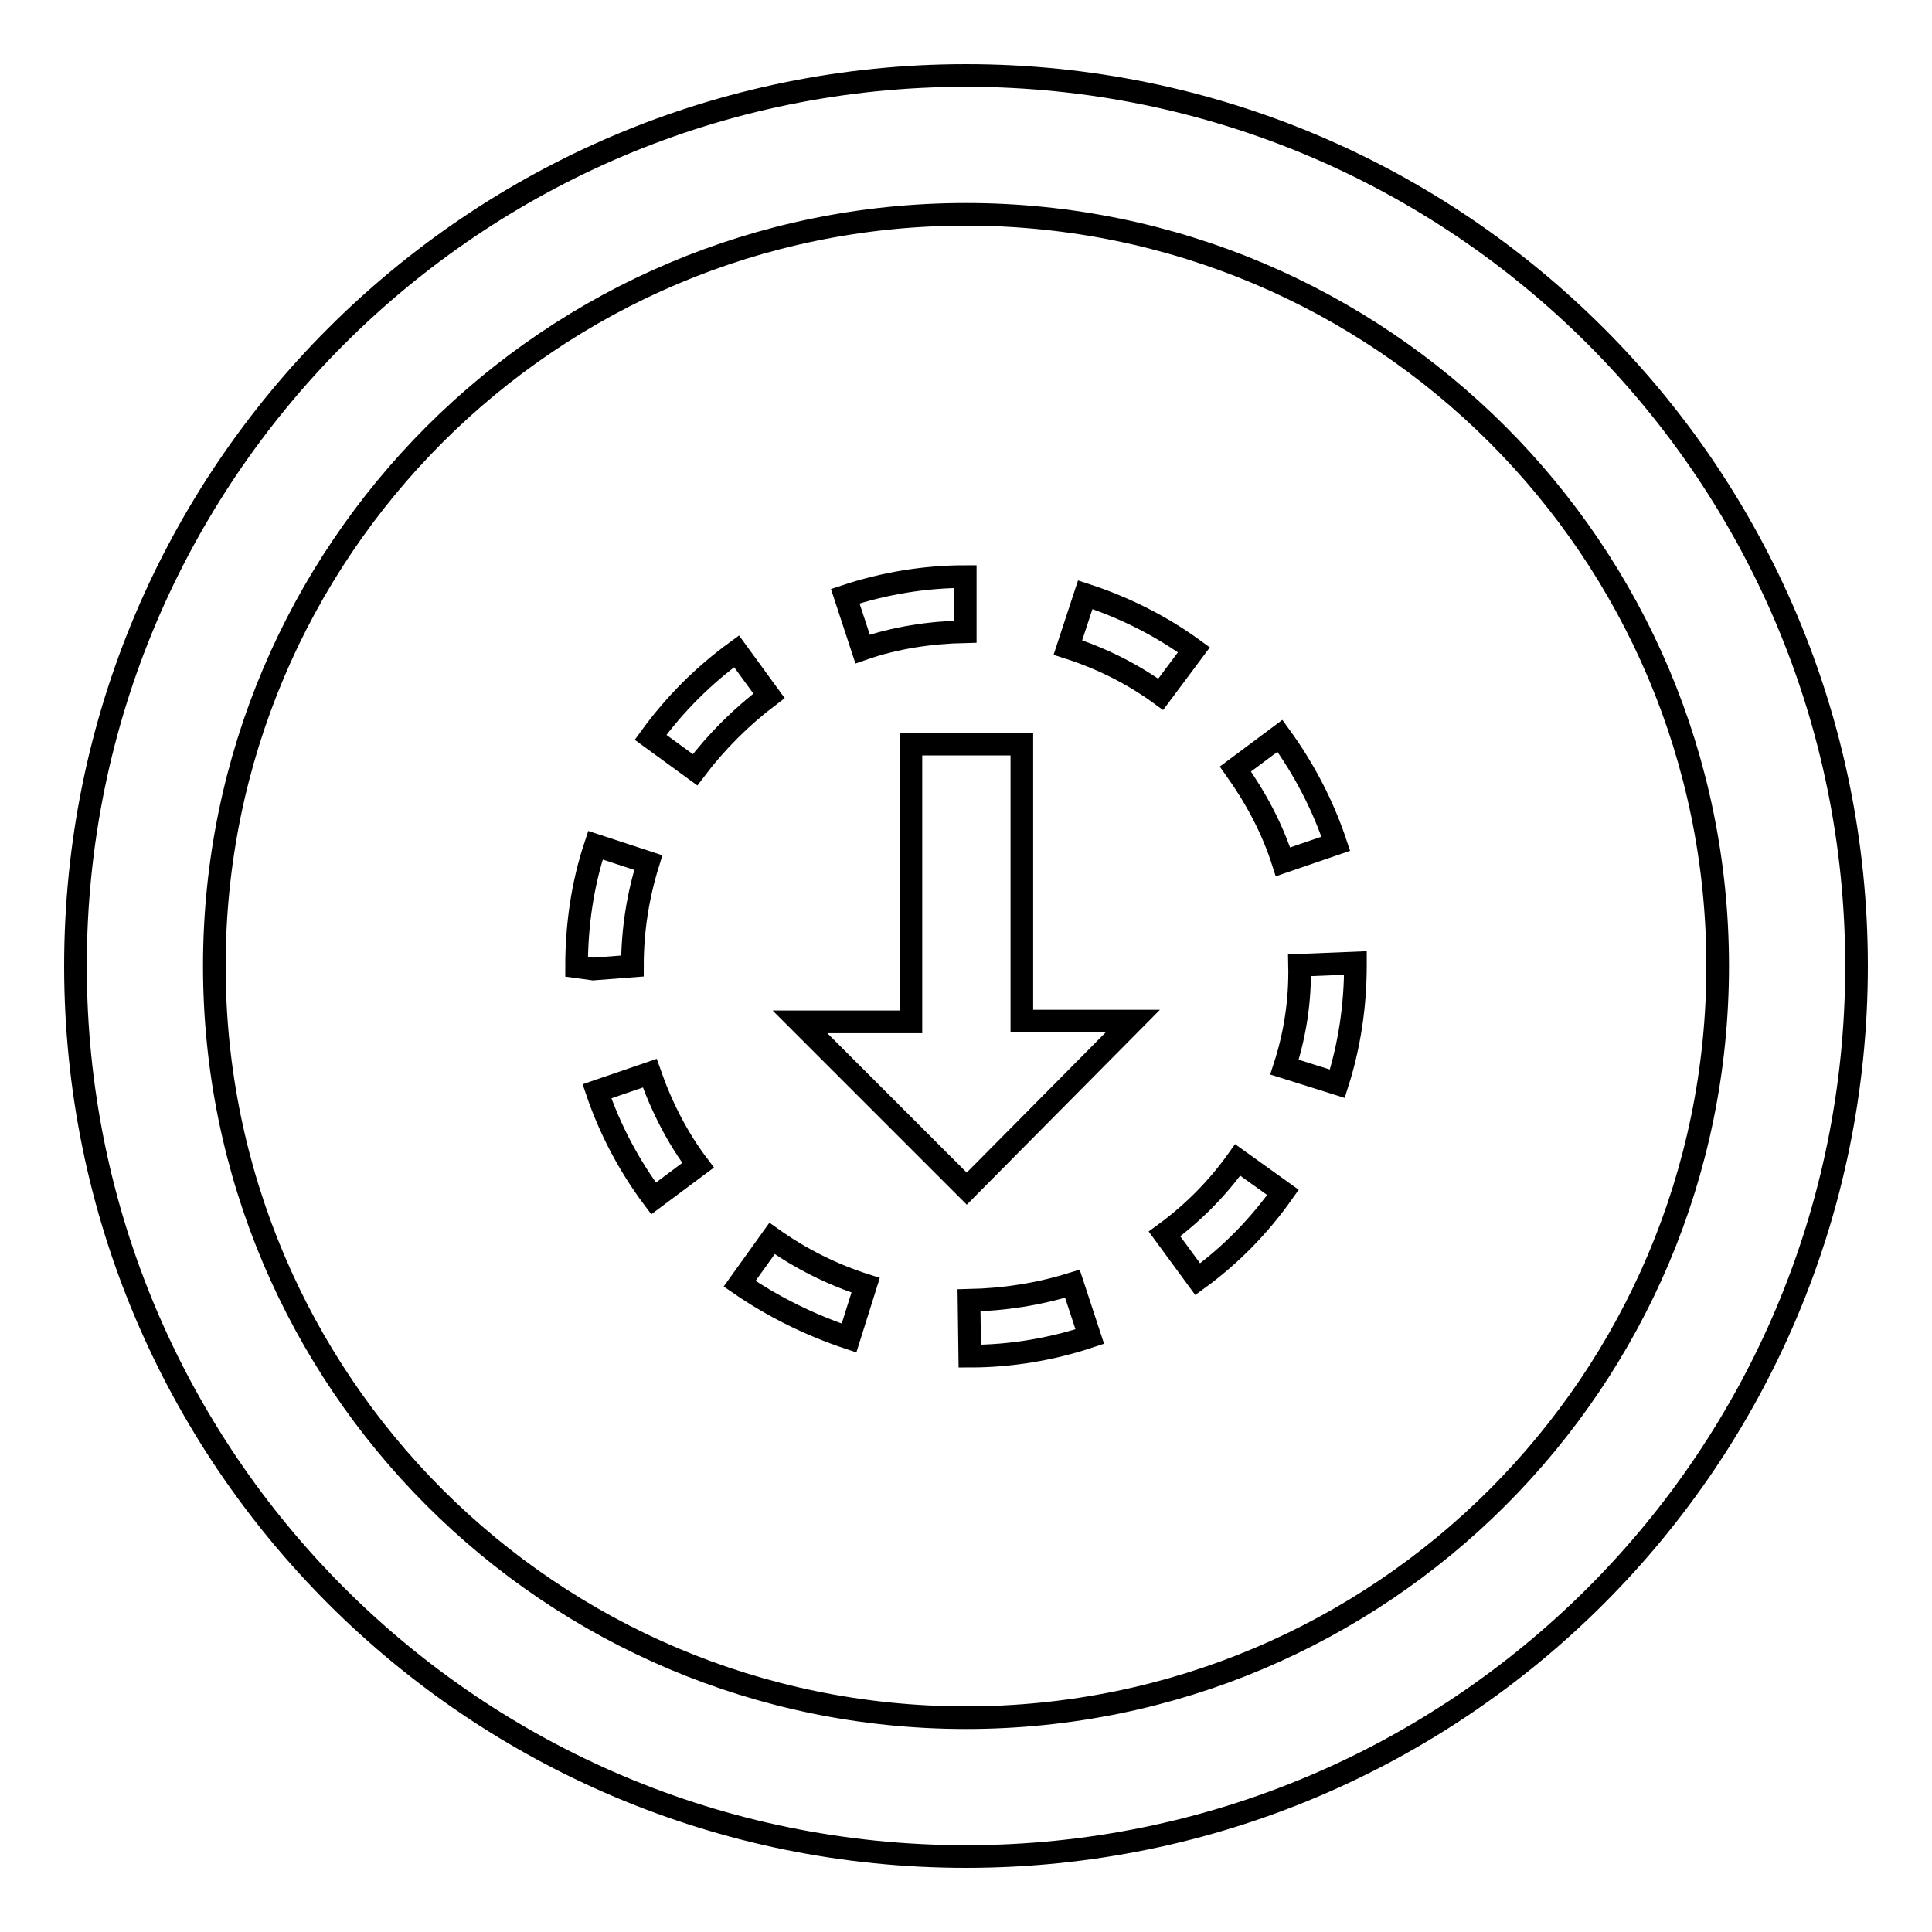 <?xml version="1.0" encoding="utf-8"?>
<!-- Svg Vector Icons : http://www.onlinewebfonts.com/icon -->
<!DOCTYPE svg PUBLIC "-//W3C//DTD SVG 1.1//EN" "http://www.w3.org/Graphics/SVG/1.1/DTD/svg11.dtd">
<svg version="1.1" xmlns="http://www.w3.org/2000/svg" xmlns:xlink="http://www.w3.org/1999/xlink" x="0px" y="0px" viewBox="0 0 256 256" enable-background="new 0 0 256 256" xml:space="preserve">
<g><g><path stroke-width="3" fill-opacity="0" stroke="#000000"  d="M128,10C62.8,10,10,62.8,10,128c0,65.2,52.8,118,118,118c65.2,0,118-52.8,118-118C246,62.8,193.2,10,128,10z M128,227.6c-55,0-99.6-44.6-99.6-99.6S73,28.4,128,28.4S227.6,73,227.6,128S183,227.6,128,227.6z"/><path stroke-width="3" fill-opacity="0" stroke="#000000"  d="M150.1,135.3h-14.7V98.6h-14.7v36.8h-14.7l22.1,22.1L150.1,135.3z"/><path stroke-width="3" fill-opacity="0" stroke="#000000"  d="M158.7,169.5c4.4-3.2,8.2-7.1,11.3-11.5l-6-4.3c-2.7,3.8-6,7.1-9.7,9.8L158.7,169.5z"/><path stroke-width="3" fill-opacity="0" stroke="#000000"  d="M128.4,172.3l0.1,7.4c5.4,0,10.8-0.9,15.9-2.6l-2.3-7C137.6,171.5,133.1,172.2,128.4,172.3z"/><path stroke-width="3" fill-opacity="0" stroke="#000000"  d="M158.2,86.1c-4.4-3.2-9.2-5.6-14.4-7.3l-2.3,7c4.4,1.4,8.6,3.5,12.3,6.2L158.2,86.1z"/><path stroke-width="3" fill-opacity="0" stroke="#000000"  d="M177,111.8c-1.7-5.1-4.2-9.9-7.4-14.3l-5.9,4.4c2.7,3.8,4.9,7.9,6.3,12.3L177,111.8z"/><path stroke-width="3" fill-opacity="0" stroke="#000000"  d="M170.2,141.4l7,2.2c1.6-5,2.4-10.3,2.4-15.7v-0.3l-7.4,0.3C172.3,132.6,171.6,137.1,170.2,141.4z"/><path stroke-width="3" fill-opacity="0" stroke="#000000"  d="M86.6,158.8l5.9-4.4c-2.8-3.7-4.9-7.9-6.4-12.2l-7,2.4C80.8,149.6,83.3,154.4,86.6,158.8z"/><path stroke-width="3" fill-opacity="0" stroke="#000000"  d="M78.6,128.4l5.2-0.4c0-4.7,0.7-9.2,2.1-13.7l-7-2.3c-1.7,5.1-2.5,10.5-2.5,16.1L78.6,128.4z"/><path stroke-width="3" fill-opacity="0" stroke="#000000"  d="M101.9,92.2l-4.3-5.9c-4.4,3.2-8.2,7-11.4,11.4l5.9,4.3C94.9,98.3,98.2,95,101.9,92.2z"/><path stroke-width="3" fill-opacity="0" stroke="#000000"  d="M112.5,177.3l2.2-7c-4.4-1.4-8.6-3.5-12.4-6.2l-4.3,6C102.5,173.2,107.4,175.6,112.5,177.3z"/><path stroke-width="3" fill-opacity="0" stroke="#000000"  d="M127.9,83.7l0-7.3c-5.4,0-10.8,0.9-15.9,2.6l2.3,7C118.6,84.5,123.2,83.8,127.9,83.7z"/></g></g>
</svg>
